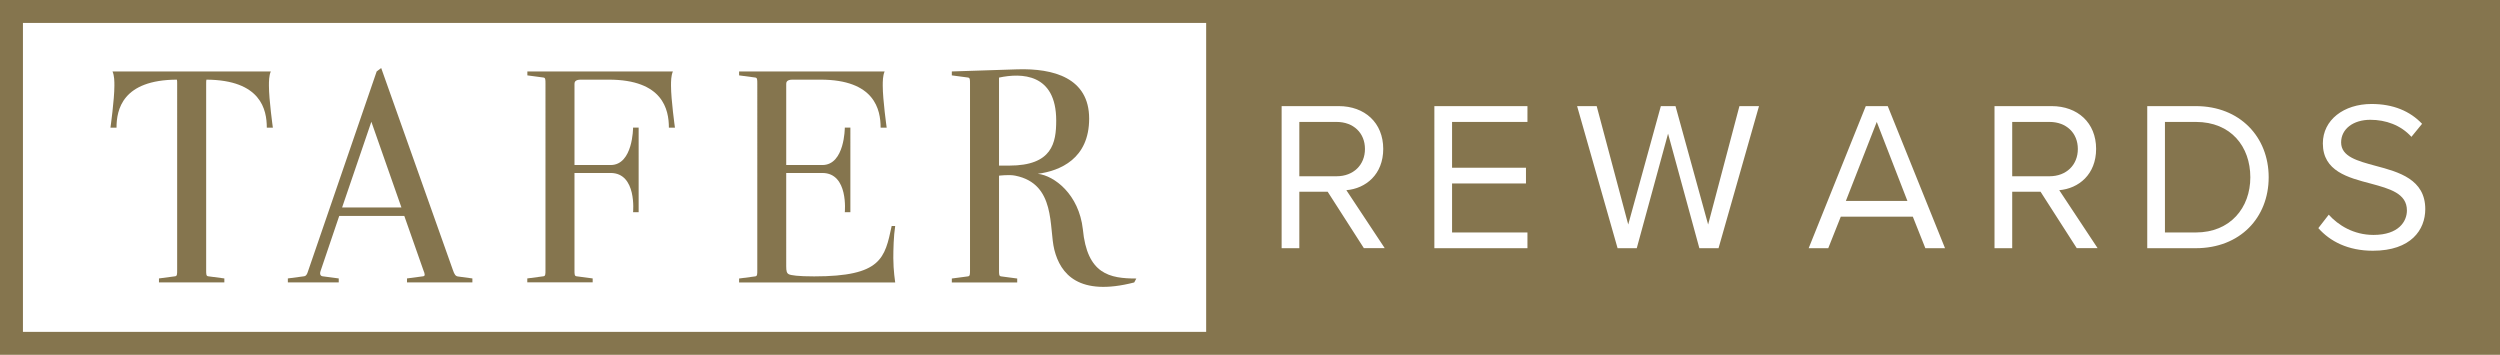 <?xml version="1.0" encoding="utf-8"?>
<!-- Generator: Adobe Illustrator 25.1.0, SVG Export Plug-In . SVG Version: 6.00 Build 0)  -->
<svg version="1.1" id="Capa_1" xmlns="http://www.w3.org/2000/svg" xmlns:xlink="http://www.w3.org/1999/xlink" x="0px" y="0px"
	 viewBox="0 0 3051 433" style="enable-background:new 0 0 3051 433;" xml:space="preserve">
<style type="text/css">
	.st0{fill:#85754E;}
</style>
<g>
	<path class="st0" d="M0,0v433h3051V0H0z M1472,405H28V28h1444V405z M1664.5,302.9l-44.2-68.9h-34.6v68.9h-21.6V129.5h69.7
		c31.7,0,54.3,20.3,54.3,52.2c0,31.2-21.3,48.4-45,50.4l46.8,70.7h-25.4V302.9z M1864.1,148.8h-92v55.9h90.2v19.2h-90.2v59.8h92
		v19.2h-113.6V129.5h113.6V148.8z M2097.3,302.9h-23.4l-38.2-139.8l-38.2,139.8h-23.4l-49.4-173.4h23.9l38.5,144.5l39.8-144.5h17.9
		l39.8,144.5l38.2-144.5h23.9L2097.3,302.9z M2349.7,302.9l-15.3-38.5h-87.9l-15.3,38.5h-23.9l69.7-173.4h26.8l69.9,173.4H2349.7z
		 M2534.5,302.9l-44.2-68.9h-34.6v68.9h-21.6V129.5h69.7c31.7,0,54.3,20.3,54.3,52.2c0,31.2-21.3,48.4-45,50.4l46.8,70.7h-25.4
		V302.9z M2679.8,302.9h-59.3V129.5h59.3c53.8,0,88.9,37.7,88.9,86.8C2768.7,265.8,2733.6,302.9,2679.8,302.9z M2895.8,306
		c-30.2,0-52.2-11.4-66.5-27.6L2842,262c11.4,12.7,30.2,24.7,54.6,24.7c30.9,0,40.8-16.6,40.8-29.9c0-20.8-21.1-26.5-43.9-32.7
		c-27.8-7.3-58.7-15.1-58.7-49.1c0-28.6,25.5-48.1,59.5-48.1c26.5,0,47,8.8,61.6,24.2l-13,15.9c-13-14.3-31.2-20.8-50.2-20.8
		c-20.8,0-35.6,11.2-35.6,27.6c0,17.4,20,22.6,42.1,28.6c28.3,7.5,60.6,16.4,60.6,52.8C2959.8,280.3,2942.6,306,2895.8,306z"/>
	<g>
		<path class="st0" d="M330.5,87.2c-2.3,5.2-2.3,12.2-2.3,17.4c0,17.1,4.8,51.2,4.8,51.2h-7.4c0-21.9-7.1-58.2-73.7-58.6
			c-0.3,1.3-0.3,2.9-0.3,5.1v227.2c0,5.5,0,7.4,2.6,7.7l19.6,2.6v4.8H194v-4.8l19.6-2.6c2.6-0.3,2.6-2.3,2.6-7.7V102.3
			c0-2.3,0-3.9-0.3-5.1c-66.6,0.3-73.7,36.7-73.7,58.6h-7.4c0,0,4.8-34.1,4.8-51.2c0-5.1,0-12.2-2.3-17.4
			C137.3,87.2,330.5,87.2,330.5,87.2z"/>
		<path class="st0" d="M576.5,339.8v4.8h-79.8v-4.8l19.6-2.6c2.6-0.3,2.6-2.3,0.3-7.7l-23.2-66H414l-22.8,67.3
			c-1.3,3.9,0,6.1,2.6,6.4l19.6,2.6v4.8h-62.1v-4.8l19.6-2.6c2.6-0.3,3.9-2.3,5.1-6.4l83.7-243.6l5.5-4.2l87.5,246.5
			c1.9,5.5,3.2,7.7,6.8,8L576.5,339.8z M489.9,253.2l-36.7-104.6l-35.7,104.6L489.9,253.2L489.9,253.2z"/>
		<path class="st0" d="M821.2,87.2c-2.3,5.2-2.3,12.2-2.3,17.4c0,17.1,4.8,51.2,4.8,51.2h-7.4c0-21.9-7.1-58.6-73.4-58.6h-34.1
			c-6.8,0-7.7,2.9-7.7,5.1v99.1h44.1c27.4,0,27.4-45.7,27.4-45.7h6.8V259h-6.8c0,0,4.8-47.9-27.4-47.9h-44.1v118.4
			c0,5.5,0,7.4,2.6,7.7l19.6,2.6v4.8h-79.8v-4.8l19.6-2.6c2.6-0.3,2.6-2.3,2.6-7.7V102.3c0-5.5,0-7.4-2.6-7.7L643.6,92v-4.8H821.2z"
			/>
		<path class="st0" d="M1092.5,275.8c-1.9,11.9-2.3,29-2.3,39.3c0,14.8,2.3,29.6,2.3,29.6H902v-4.8l19.6-2.6
			c2.6-0.3,2.6-2.3,2.6-7.7V102.3c0-5.5,0-7.4-2.6-7.7L902,92v-4.8h177.6c-2.3,5.2-2.3,12.2-2.3,17.4c0,17.1,4.8,51.2,4.8,51.2h-7.4
			c0-21.9-7.1-58.6-73.4-58.6h-34.1c-6.8,0-7.7,2.9-7.7,5.1v99.1h44.1c27.4,0,27.4-45.7,27.4-45.7h6.8V259h-6.8
			c0,0,4.8-47.9-27.4-47.9h-44.1V325c0,5.8,0.6,8.4,3.2,9.7c2.6,1.3,11.3,2.6,30.9,2.6c82.1,0,86.2-22.2,94.6-61.5L1092.5,275.8
			L1092.5,275.8z"/>
		<path class="st0" d="M1161.6,87.2l80.1-2.6c43.8-1.3,87.5,10.3,87.5,60.2c0,48.9-35.4,63.7-62.7,67.3c20.3,2.3,50.2,25.1,55,67.6
			c5.2,55,32.8,60.2,65.3,60.2l-2.6,4.8c-67.6,17.4-90.1-10.3-97.5-39.9c-6.8-27,2.3-80.4-47.6-90.4c-7.4-1.6-19.9,0-19.9,0v115.2
			c0,5.5,0,7.4,2.6,7.7l19.6,2.6v4.8h-79.8v-4.8l19.6-2.6c2.6-0.3,2.6-2.3,2.6-7.7V102.3c0-5.5,0-7.4-2.6-7.7l-19.6-2.6V87.2z
			 M1219.2,202.1c0,0,7.4,0,12.5,0c52.4,0,57.3-27.7,57.3-55c0-57.9-42.8-58.2-69.8-52.4V202.1z"/>
	</g>
	<path class="st0" d="M2535.8,181.8c0-19.5-14-33-34.6-33h-45.5v66.3h45.5C2521.8,215.1,2535.8,201.3,2535.8,181.8z"/>
	<path class="st0" d="M1665.8,181.8c0-19.5-14-33-34.6-33h-45.5v66.3h45.5C1651.7,215.1,1665.8,201.3,1665.8,181.8z"/>
	<polygon class="st0" points="2252.7,245.2 2327.8,245.2 2290.4,148.8 	"/>
	<path class="st0" d="M2679.8,148.8h-37.7v134.9h37.7c42.1,0,66.5-30.2,66.5-67.3C2746.3,178.9,2722.7,148.8,2679.8,148.8z"/>
</g>
</svg>
